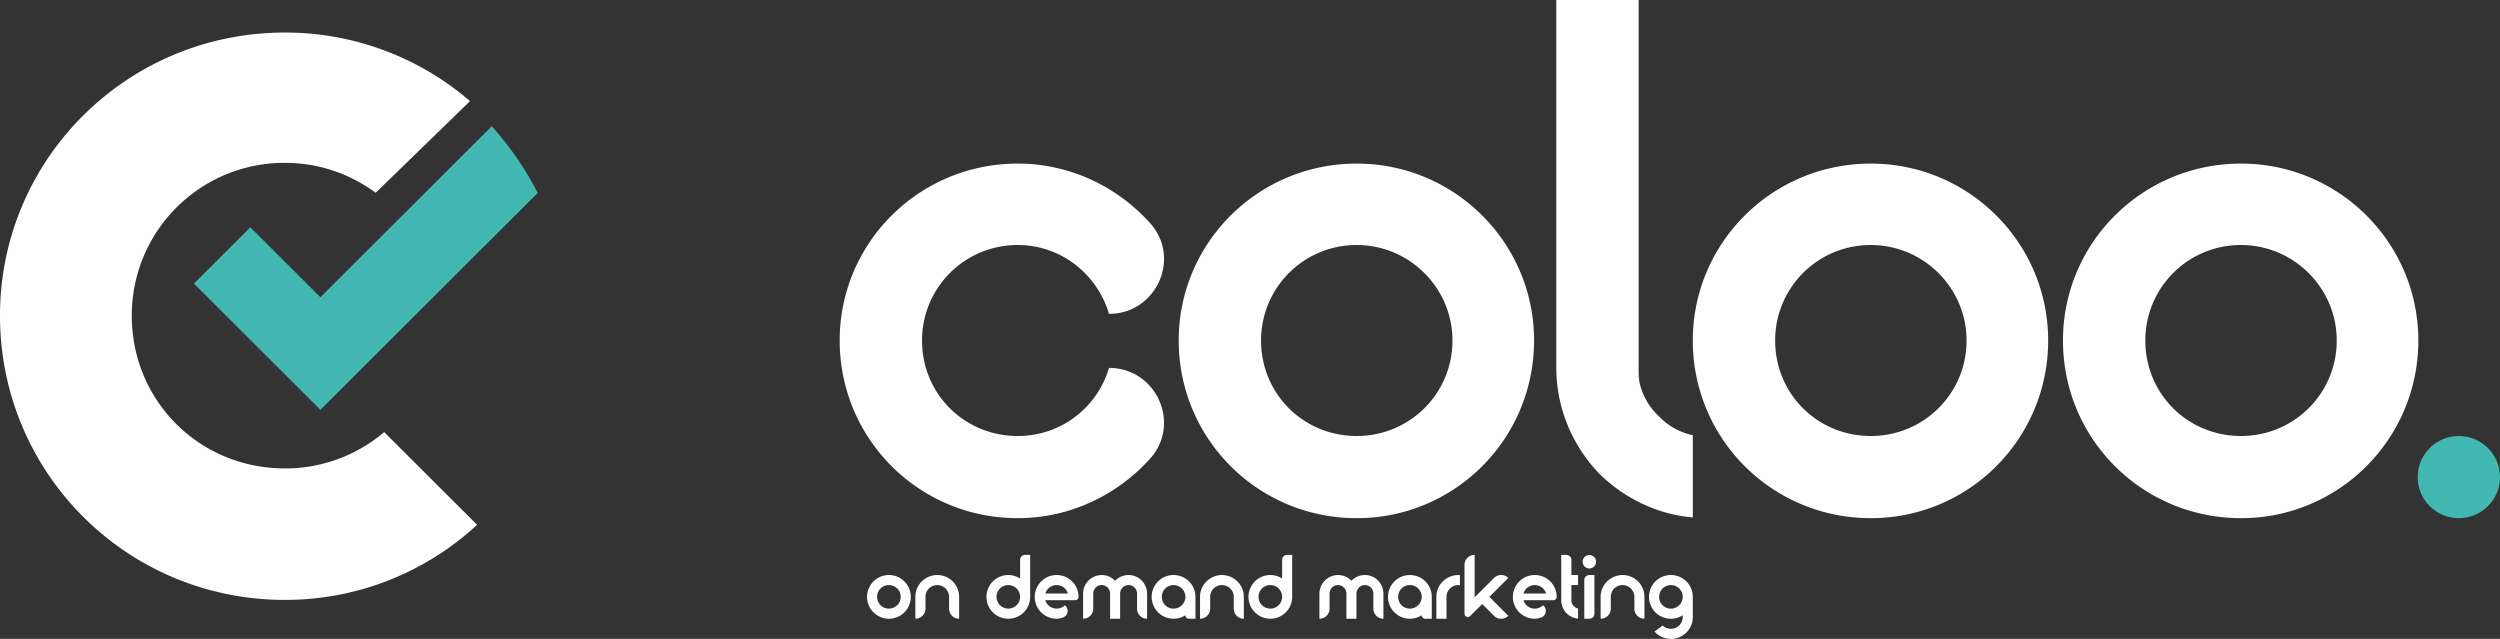 <svg xmlns="http://www.w3.org/2000/svg" viewBox="0 0 360 92"><rect x="0" y="0" width="360" height="92" fill="#333333" stroke="none"/><g fill="none" fill-rule="evenodd"><path d="M41.025 67.454c-12.308 0-22.05-9.722-22.05-22.003a21.97 21.97 0 0 1 22.05-22.002c4.886 0 9.412 1.603 13.075 4.309l13.582-13.199a40.746 40.746 0 0 0-26.657-9.872C18.291 4.687 0 22.937 0 45.451c0 22.686 18.29 40.935 41.025 40.935 10.682 0 20.403-4.094 27.682-10.81L55.324 62.224a22.04 22.04 0 0 1-14.299 5.231" fill="#FEFEFE"/><path d="M70.813 18.18 56.214 32.747 46.135 42.804l-10.091-10.07-8.121 8.103L41.836 54.72l4.29 4.28.01-.01.009.01 7.113-7.098 8.092-8.074 16.081-16.045a44.682 44.682 0 0 0-6.618-9.603" fill="#43B8B2"/><path d="M165.57 66.09c-4.7 5.221-11.537 8.526-19.015 8.526-14.209 0-25.64-11.405-25.64-25.583 0-14.07 11.431-25.476 25.64-25.476 7.478 0 14.315 3.304 19.016 8.528 4.594 5.01.961 13.111-5.876 13.111-1.71-5.756-6.944-9.913-13.14-9.913a13.731 13.731 0 0 0-13.782 13.75c0 7.675 6.09 13.751 13.782 13.751 6.196 0 11.43-4.05 13.14-9.806 6.837 0 10.47 8.1 5.876 13.111M195.374 35.282a13.731 13.731 0 0 0-13.781 13.75c0 7.677 6.089 13.752 13.78 13.752 7.586 0 13.782-6.075 13.782-13.751 0-7.567-6.196-13.75-13.781-13.75m25.533 13.75c0 14.178-11.432 25.583-25.533 25.583-14.209 0-25.64-11.405-25.64-25.583 0-14.07 11.431-25.476 25.64-25.476 14.101 0 25.533 11.406 25.533 25.476M243.765 74.51c-5.129-.427-9.829-2.772-13.354-6.183-3.846-3.944-6.303-9.38-6.303-15.35V0h11.858v52.978c0 .745 0 1.385.107 2.025.427 1.919 1.389 3.624 2.777 4.903 1.282 1.385 2.992 2.346 4.915 2.771V74.51ZM269.402 35.282a13.731 13.731 0 0 0-13.78 13.75c0 7.677 6.088 13.752 13.78 13.752 7.585 0 13.782-6.075 13.782-13.751 0-7.567-6.197-13.75-13.782-13.75m25.533 13.75c0 14.178-11.431 25.583-25.533 25.583-14.208 0-25.64-11.405-25.64-25.583 0-14.07 11.432-25.476 25.64-25.476 14.102 0 25.533 11.406 25.533 25.476M322.707 35.282a13.731 13.731 0 0 0-13.78 13.75c0 7.677 6.088 13.752 13.78 13.752 7.585 0 13.782-6.075 13.782-13.751 0-7.567-6.197-13.75-13.782-13.75m25.533 13.75c0 14.178-11.431 25.583-25.533 25.583-14.208 0-25.64-11.405-25.64-25.583 0-14.07 11.432-25.476 25.64-25.476 14.102 0 25.533 11.406 25.533 25.476" fill="#FEFEFE"/><path d="M360 68.7c0 3.268-2.654 5.916-5.929 5.916-3.275 0-5.93-2.648-5.93-5.916 0-3.267 2.655-5.916 5.93-5.916S360 65.433 360 68.7" fill="#43B8B2"/><path d="M128.003 84.25c-.947 0-1.698.761-1.698 1.694 0 .946.75 1.695 1.698 1.695.935 0 1.699-.749 1.699-1.695a1.7 1.7 0 0 0-1.699-1.695m3.147 1.695a3.146 3.146 0 0 1-3.147 3.153 3.146 3.146 0 1 1 0-6.293 3.143 3.143 0 0 1 3.147 3.14M138.114 85.944v3.153a1.446 1.446 0 0 1-1.448-1.458v-1.695c0-.46-.197-.88-.5-1.195a1.74 1.74 0 0 0-1.198-.5c-.474 0-.896.198-1.211.5a1.722 1.722 0 0 0-.488 1.195v1.695c0 .814-.658 1.458-1.461 1.458v-3.153c0-1.104.58-2.089 1.461-2.64a3.107 3.107 0 0 1 1.699-.5 3.174 3.174 0 0 1 2.225.92c.566.565.921 1.353.921 2.22M143.498 85.944c0 .946.751 1.695 1.699 1.695.934 0 1.698-.749 1.698-1.695a1.7 1.7 0 0 0-1.698-1.695c-.948 0-1.699.762-1.699 1.695m1.699-3.14c.619 0 1.198.184 1.698.5v-2.68c0-.394.316-.723.724-.723h.725v6.293h-.014a3.134 3.134 0 0 1-3.133 2.903 3.146 3.146 0 1 1 0-6.293M150.529 85.471h3.251a1.666 1.666 0 0 0-.42-.722 1.739 1.739 0 0 0-1.199-.5c-.474 0-.895.197-1.211.5a1.666 1.666 0 0 0-.421.722m2.817 1.695c.645.486.474 1.51-.29 1.76a2.897 2.897 0 0 1-.895.171 3.183 3.183 0 0 1-2.238-.92 3.167 3.167 0 0 1-.922-2.233c0-1.721 1.422-3.14 3.147-3.14.882 0 1.672.355 2.238.92.566.565.922 1.353.922 2.22v.013a.483.483 0 0 1-.487.473h-4.292c.078.276.223.526.42.723.317.302.738.486 1.212.486.461 0 .87-.184 1.185-.473M165.182 85.497v3.6a1.445 1.445 0 0 1-1.448-1.459v-2.167c0-.683-.554-1.222-1.238-1.222a1.236 1.236 0 0 0-1.198 1.235v3.613h-1.449V85.47c0-.683-.553-1.222-1.237-1.222-.659.013-1.185.565-1.185 1.235v2.154c0 .815-.659 1.459-1.461 1.459v-3.6a2.692 2.692 0 0 1 2.66-2.693c.763 0 1.46.315 1.948.828a2.692 2.692 0 0 1 1.961-.828c1.475.013 2.647 1.222 2.647 2.693M170.698 85.983c0-.486-.185-.92-.5-1.235a1.742 1.742 0 0 0-1.199-.499c-.474 0-.895.197-1.21.5a1.729 1.729 0 0 0 0 2.404c.315.315.75.499 1.237.485a1.705 1.705 0 0 0 1.672-1.655m1.448-.04v3.154h-.961a.488.488 0 0 1-.487-.5c-.5.316-1.08.5-1.699.5a3.179 3.179 0 0 1-2.238-.92 3.165 3.165 0 0 1-.921-2.233 3.156 3.156 0 0 1 5.385-2.22 3.1 3.1 0 0 1 .908 1.984c.013.078.013.157.013.236M179.11 85.944v3.153a1.445 1.445 0 0 1-1.448-1.458v-1.695c0-.46-.198-.88-.5-1.195a1.74 1.74 0 0 0-1.198-.5c-.475 0-.896.198-1.212.5a1.722 1.722 0 0 0-.487 1.195v1.695c0 .814-.658 1.458-1.461 1.458v-3.153c0-1.104.579-2.089 1.461-2.64a3.107 3.107 0 0 1 1.699-.5 3.174 3.174 0 0 1 2.224.92c.567.565.922 1.353.922 2.22M181.23 85.944c0 .946.75 1.695 1.698 1.695.935 0 1.699-.749 1.699-1.695a1.7 1.7 0 0 0-1.7-1.695c-.947 0-1.698.762-1.698 1.695m1.699-3.14c.619 0 1.198.184 1.699.5v-2.68c0-.394.315-.723.724-.723h.724v6.293h-.014a3.134 3.134 0 0 1-3.133 2.903 3.146 3.146 0 1 1 0-6.293M199.213 85.497v3.6a1.445 1.445 0 0 1-1.448-1.459v-2.167c0-.683-.553-1.222-1.238-1.222a1.236 1.236 0 0 0-1.198 1.235v3.613h-1.448V85.47c0-.683-.553-1.222-1.237-1.222-.659.013-1.185.565-1.185 1.235v2.154c0 .815-.659 1.459-1.462 1.459v-3.6a2.692 2.692 0 0 1 2.66-2.693c.763 0 1.461.315 1.948.828a2.694 2.694 0 0 1 1.962-.828c1.474.013 2.646 1.222 2.646 2.693M204.73 85.983c0-.486-.185-.92-.501-1.235a1.742 1.742 0 0 0-1.198-.499c-.474 0-.896.197-1.211.5a1.729 1.729 0 0 0 0 2.404c.315.315.75.499 1.237.485a1.705 1.705 0 0 0 1.672-1.655m1.448-.04v3.154h-.96a.488.488 0 0 1-.488-.5c-.5.316-1.08.5-1.698.5a3.18 3.18 0 0 1-2.238-.92 3.165 3.165 0 0 1-.922-2.233c0-1.721 1.422-3.14 3.147-3.14.882 0 1.671.355 2.238.92a3.1 3.1 0 0 1 .908 1.984c.013.078.013.157.013.236M210.232 84.276a1.46 1.46 0 0 0-.237-.027c-.474 0-.895.198-1.211.5a1.719 1.719 0 0 0-.487 1.195v3.153h-1.462v-3.153c0-1.104.58-2.089 1.462-2.64a3.107 3.107 0 0 1 1.698-.5c.079 0 .158 0 .237.014v1.458ZM214.471 85.944l2.726 2.733a1.456 1.456 0 0 1-2.054 0l-1.699-1.695-1.198 1.182-.54.539c0 .013-.013.013-.013.013-.302.289-.803.052-.803-.355v-7.015c0-.801.659-1.445 1.461-1.445v6.109l.066-.066 1.027-1.025 1.699-1.694a1.456 1.456 0 0 1 2.054 0l-2.726 2.719ZM219.382 85.471h3.252a1.666 1.666 0 0 0-.422-.722 1.74 1.74 0 0 0-1.198-.5c-.474 0-.895.197-1.211.5a1.666 1.666 0 0 0-.421.722m2.817 1.695c.645.486.474 1.51-.29 1.76a2.897 2.897 0 0 1-.895.171c-.882 0-1.659-.355-2.238-.92a3.167 3.167 0 0 1-.922-2.233c0-1.721 1.422-3.14 3.147-3.14.882 0 1.672.355 2.238.92.566.565.921 1.353.921 2.22v.013a.483.483 0 0 1-.486.473h-4.292c.079.276.223.526.42.723a1.737 1.737 0 0 0 2.397.013M226.28 85.707v.723c0 .092 0 .17.013.25.053.236.171.446.342.604.158.17.369.29.606.342v1.458a2.712 2.712 0 0 1-1.646-.762 2.714 2.714 0 0 1-.777-1.892v-6.529h.724c.409 0 .738.328.738.723v2.181h.96v1.445h-.96V85.707ZM228.873 82.804h.724v5.57a.73.73 0 0 1-.724.723h-.737v-5.57c0-.394.329-.723.737-.723m.961-1.944a.968.968 0 1 1-1.935 0 .968.968 0 0 1 1.935 0M236.799 85.944v3.153a1.445 1.445 0 0 1-1.448-1.458v-1.695c0-.46-.198-.88-.501-1.195a1.74 1.74 0 0 0-1.198-.5c-.474 0-.895.198-1.211.5a1.721 1.721 0 0 0-.487 1.195v1.695c0 .814-.659 1.458-1.462 1.458v-3.153c0-1.104.58-2.089 1.462-2.64a3.105 3.105 0 0 1 1.698-.5 3.176 3.176 0 0 1 2.225.92c.566.565.922 1.353.922 2.22M242.315 85.944c0-.46-.198-.88-.5-1.195a1.742 1.742 0 0 0-1.199-.5c-.474 0-.895.198-1.21.5a1.72 1.72 0 0 0-.488 1.195V86.128c0 .013 0 .026.013.04v.065c0 .013.013.013.013.027 0 .026 0 .039.013.065v.04c.013 0 .013.012.013.026 0 .013 0 .026.014.026v.04c.013.012.013.025.013.039.013.013.013.026.026.039 0 .013 0 .027.013.04 0 .013 0 .026.014.039.013.026.013.052.026.079.013 0 .013.013.026.026 0 .013 0 .026.014.026v.014l.039.078c.013 0 .013.013.026.027 0 .013.013.026.027.04 0 0 .013.012.013.025.026.027.04.053.066.079.013.014.013.027.026.027 0 .013.013.026.013.026a.363.363 0 0 1 .066.078l.04.04c.012.013.025.013.039.026l.04.04c.012.013.039.026.052.039.013 0 .013.013.026.026.013 0 .013 0 .026.013 0 0 .014.014.027.014 0 0 0 .013.013.013.013.013.026.013.026.026h.014c.013.013.026.013.039.026a.1.1 0 0 0 .053.026c.013.013.013.013.026.013.04.027.08.04.119.066.013 0 .026 0 .026.013.013 0 .04.014.053.014.013.013.026.013.026.013a.245.245 0 0 0 .092.026c.013 0 .013 0 .013.013h.053c0 .013.013.013.026.013h.014c.013 0 .026.013.039.013h.04c.013.014.026.014.026.014.04 0 .066.013.105.013h.33c.039 0 .065-.013.105-.013.013 0 .013 0 .026-.014h.053s.013-.013.026-.013h.013c.013 0 .027 0 .04-.013h.039c0-.013.013-.013.013-.013a.245.245 0 0 0 .092-.026c.014 0 .014 0 .027-.013.013 0 .04-.014.052-.014 0-.013.013-.013.027-.013.04-.026.079-.039.118-.066.013 0 .013 0 .026-.013.014 0 .04-.013.053-.026.013-.013.027-.013.04-.026h.013l.026-.026c.014 0 .014 0 .014-.013.013 0 .026-.014.026-.014.013 0 .013-.013.013-.013.013 0 .013-.013.026-.013l.014-.013h.013c.013-.013.013-.026.026-.026l.04-.04c.013-.013.026-.013.026-.026.013-.013.04-.026.052-.04 0-.013.014-.026.027-.026 0-.013.013-.013.013-.026l.026-.026.013-.013.027-.026v-.013c.026-.014.04-.04.052-.053.013-.013.013-.027.026-.04 0-.013.014-.026.027-.026l.04-.079c0-.013.012-.013.012-.026.014-.013.014-.026.027-.04l.04-.079.013-.039c.013-.013.013-.013.013-.026l.013-.013v-.026l.013-.013v-.014l.04-.118c.013-.013.013-.013.013-.026v-.027h.013v-.039l.027-.092V86.194c.013-.079.026-.158.026-.25Zm1.448-.237v3.153c0 .079 0 .158-.013.237v.079c0 .04-.013.078-.013.118 0 .013 0 .026-.014.04v.039l-.013.04v.039c-.013.065-.026.131-.04.184-.012.013-.012.026-.012.039v.013c-.014.013-.014.04-.027.053 0 .039-.013.078-.026.118-.013.026-.026.052-.026.079a.222.222 0 0 0-.027.065c-.013.013-.013.026-.026.04a.784.784 0 0 1-.066.158c0 .013-.013.026-.013.026l-.079.157c-.013.013-.013.027-.026.04-.013.026-.04.065-.053.092-.013.013-.013.026-.026.039-.014.026-.04.065-.053.092-.013.013-.027.013-.027.026-.039.053-.065.092-.105.145-.013 0-.013.013-.026.026 0 .013-.013.013-.026.026-.027.04-.053.066-.08.106-.012 0-.012.013-.026.013a.288.288 0 0 1-.052.065l-.027.026a1.9 1.9 0 0 1-.17.158l-.014.013c-.013.014-.026.027-.04.027a2.6 2.6 0 0 0-.026.026c-.013.013-.026.026-.04.026-.026.026-.039.04-.065.052-.013.014-.027.027-.04.027l-.026.026c-.04.026-.08.053-.105.066-.013.013-.026.026-.04.026-.013.013-.013.013-.026.013-.026.027-.053.04-.08.053-.012.013-.026.013-.039.026h-.013c-.013.013-.026.013-.04.026-.039.013-.065.027-.092.04-.013.013-.013.013-.026.013-.026.013-.066.026-.092.04-.013.013-.026.013-.04.013a.28.28 0 0 1-.065.039c-.013 0-.027 0-.04.013-.026 0-.04.013-.052.013l-.119.04c-.013.013-.026.013-.04.013a.893.893 0 0 0-.105.04h-.04c-.013 0-.013.012-.026.012h-.04l-.012.014h-.053c-.04.013-.066.013-.105.026-.026 0-.04 0-.053.013h-.066c-.013 0-.04.013-.052.013h-.106c-.013.013-.04.013-.052.013h-.185a3.18 3.18 0 0 1-2.238-.92.18.18 0 0 1-.04-.052l-.039-.04h-.013c0-.012-.013-.012-.013-.025 0 0-.014 0-.014-.014l1.16-.88h.012c0 .013.013.013.026.026 0 .013.014.013.027.027l.026.026c.013.013.026.013.026.026h.014c0 .013.013.013.026.027 0 0 .013.013.026.013 0 0 0 .013.013.013l.014.013c.026.013.04.026.052.04.014 0 .014 0 .027.012.026.013.04.027.066.04l.079.04c.013.012.04.025.065.025.014.014.027.014.04.027.013 0 .026 0 .026.013.013 0 .04.013.053.013.013 0 .026.013.04.013.026.013.052.013.065.026h.013c.014 0 .027 0 .04.014h.04c.013.013.026.013.039.013.013 0 .026 0 .04.013h.065c.014.013.027.013.027.013h.118c.013 0 .026 0 .04.013h.092c.013-.013.026-.013.04-.013h.118s.013 0 .026-.013h.066c.013-.013.04-.013.053-.013 0 0 .013 0 .026-.013h.013c.027 0 .053-.014.079-.014a.185.185 0 0 1 .08-.026c.012 0 .025-.013.025-.013.014 0 .014 0 .027-.013.013 0 .013 0 .026-.013h.04v-.013c.013 0 .013 0 .026-.014h.013c.013 0 .013-.013.026-.013h.013l.027-.026c.013 0 .026-.013.04-.013a.266.266 0 0 0 .065-.04c.013-.013.027-.013.04-.026.013 0 .026-.013.04-.013 0-.013.013-.013.026-.026.013 0 .013-.013.026-.013 0-.013.013-.013.013-.026.013 0 .027-.014.027-.014.013-.013.026-.013.039-.026l.026-.026c.04-.04.092-.079.132-.119.013-.013.013-.026.026-.04l.04-.038v-.013c.013 0 .013-.014.026-.014 0-.013 0-.013.013-.026 0-.013.013-.013.026-.026.013-.014.013-.027.027-.04v-.013c.013-.013.013-.026.026-.04.013-.012.026-.025.026-.039.013-.013.027-.026.027-.052.013 0 .013-.013.013-.013.013-.026.013-.04.026-.053l.013-.013c0-.013 0-.013.014-.026v-.027c.013-.013.013-.026.026-.039v-.013c.013-.013.013-.013.013-.026s.013-.04.013-.053c.014-.013.014-.026.014-.04.013-.012.013-.025.013-.039.026-.079.039-.157.053-.236.013-.079.026-.158.026-.237v-.262c-.5.315-1.08.499-1.699.499a3.18 3.18 0 0 1-2.238-.92 3.184 3.184 0 0 1-.922-2.233c0-.867.356-1.655.922-2.22a3.178 3.178 0 0 1 2.238-.92c.619 0 1.198.184 1.699.5a3.107 3.107 0 0 1 1.435 2.403h.013Z" fill="#FEFEFE"/></g></svg>